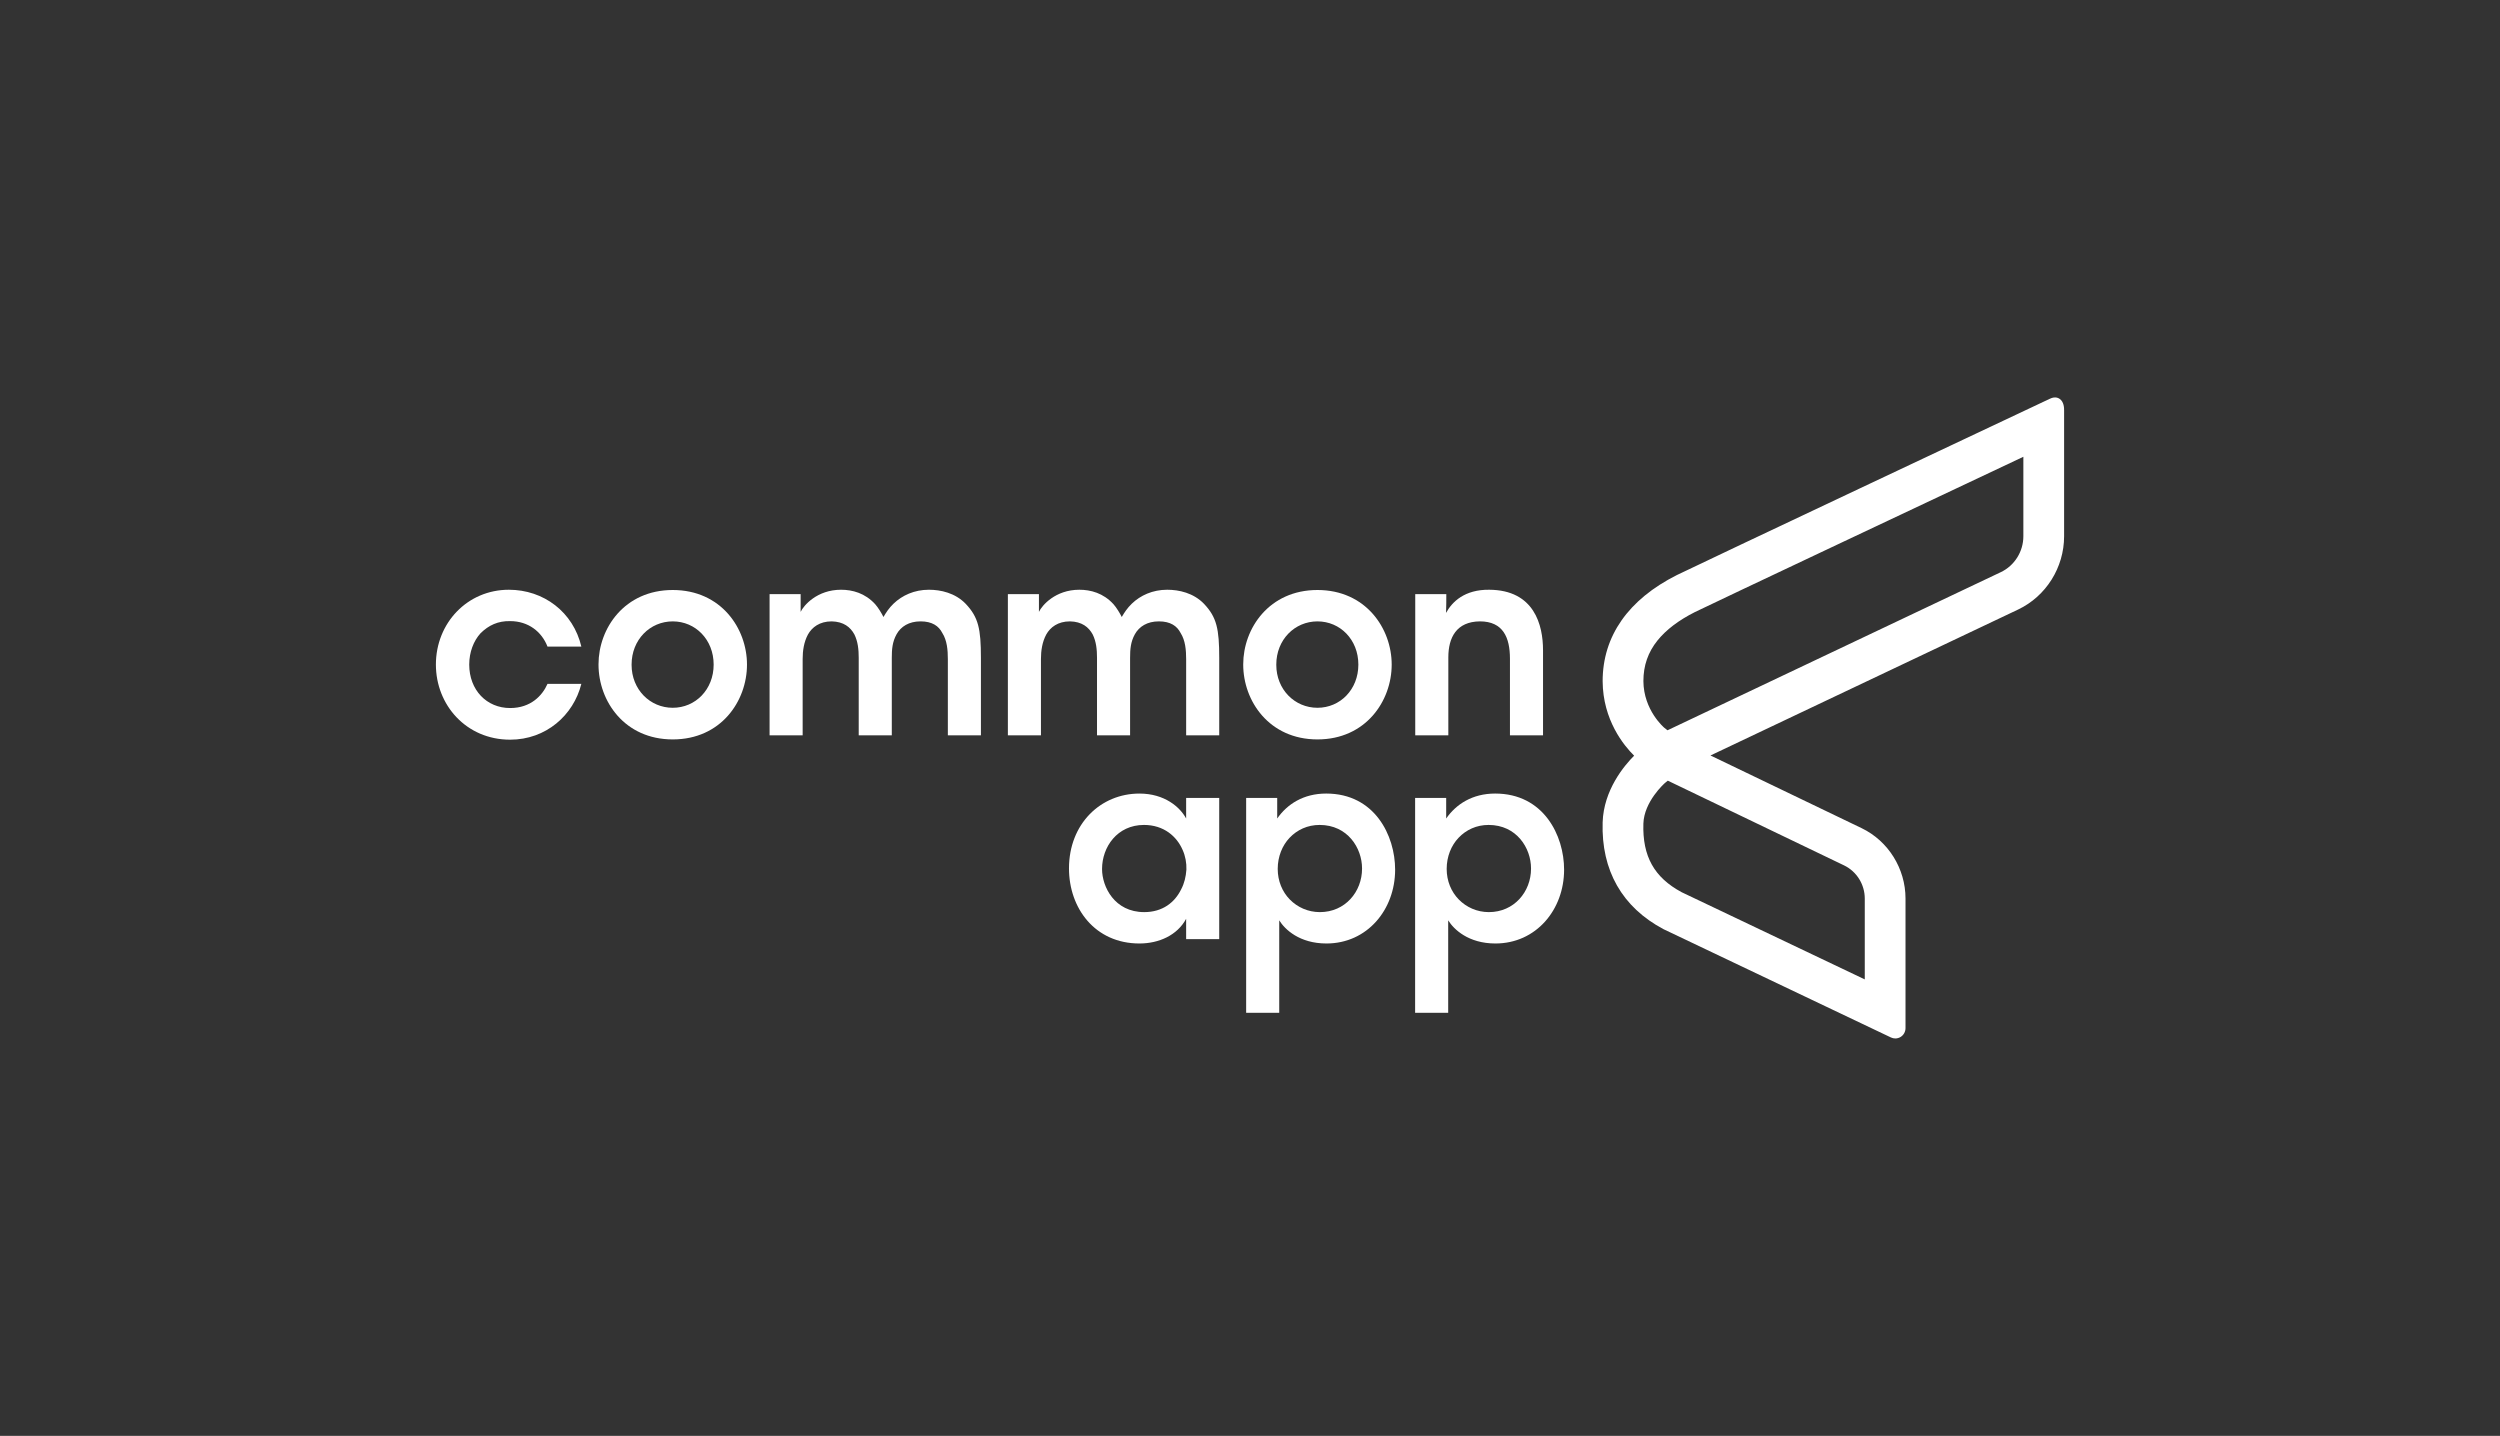 <?xml version="1.0" encoding="UTF-8"?>
<svg width="195px" height="112px" viewBox="0 0 195 112" version="1.1" xmlns="http://www.w3.org/2000/svg" xmlns:xlink="http://www.w3.org/1999/xlink">
    <rect x="0" y="0" width="195" height="112" fill="#333333" stroke="none"/>
    <title>Assets / 0.0 Landing / client-logo-common-app</title>
    <defs>
        <linearGradient x1="80.791%" y1="100%" x2="80.791%" y2="7.72%" id="linearGradient-1">
            <stop stop-color="#429AE2" offset="0%"></stop>
            <stop stop-color="#38DAF9" offset="51.287%"></stop>
            <stop stop-color="#9AE9FF" offset="100%"></stop>
        </linearGradient>
        <linearGradient x1="80.791%" y1="100%" x2="80.791%" y2="7.72%" id="linearGradient-2">
            <stop stop-color="#FFFFFF" offset="0%"></stop>
            <stop stop-color="#FFFFFF" offset="51.287%"></stop>
            <stop stop-color="#FFFFFF" offset="100%"></stop>
        </linearGradient>
    </defs>
    <g id="Assets-/-0.0-Landing-/-client-logo-common-app" stroke="none" stroke-width="1" fill="none" fill-rule="evenodd">
        <g id="common-app-logo" transform="translate(34, 31)" fill-rule="nonzero">
            <g id="type" transform="translate(0, 15)" fill="#FFFFFF">
                <path d="M11.345,7.342 C10.734,9.789 8.587,11.695 5.791,11.695 C2.364,11.695 0,8.987 0,5.837 C0,2.588 2.462,0 5.692,0 C8.41,0 10.714,1.746 11.345,4.434 L8.705,4.434 C8.253,3.27 7.209,2.447 5.791,2.447 C4.845,2.427 4.116,2.769 3.486,3.39 C2.935,3.992 2.6,4.875 2.6,5.837 C2.6,7.823 3.959,9.227 5.791,9.227 C7.406,9.227 8.311,8.245 8.705,7.342 L11.345,7.342 Z" id="Fill-1"></path>
                <path d="M15.264,5.858 C15.264,7.783 16.702,9.207 18.475,9.207 C20.247,9.207 21.665,7.783 21.665,5.838 C21.665,3.892 20.247,2.468 18.475,2.468 C16.702,2.468 15.264,3.892 15.264,5.838 L15.264,5.858 Z M12.684,5.817 C12.684,3.009 14.713,0.02 18.475,0.02 C22.237,0.02 24.265,3.009 24.265,5.838 C24.265,8.686 22.237,11.675 18.475,11.675 C14.713,11.675 12.684,8.686 12.684,5.838 L12.684,5.817 Z" id="Fill-3"></path>
                <path d="M26.027,0.341 L28.45,0.341 L28.45,1.726 C28.686,1.224 29.73,0 31.601,0 C32.487,0 33.472,0.261 34.26,1.123 C34.496,1.384 34.772,1.846 34.91,2.126 C35.107,1.785 35.343,1.424 35.698,1.084 C36.367,0.442 37.313,0 38.455,0 C39.361,0 40.503,0.241 41.331,1.104 C42.315,2.147 42.512,3.049 42.512,5.316 L42.512,11.354 L39.932,11.354 L39.932,5.416 C39.932,4.714 39.873,3.952 39.499,3.37 C39.223,2.829 38.711,2.467 37.805,2.467 C36.899,2.467 36.269,2.869 35.934,3.47 C35.599,4.072 35.56,4.654 35.56,5.316 L35.56,11.354 L32.98,11.354 L32.98,5.316 C32.98,4.674 32.92,4.052 32.645,3.49 C32.33,2.909 31.798,2.488 30.872,2.467 C29.927,2.467 29.336,2.929 29.021,3.49 C28.706,4.072 28.607,4.754 28.607,5.396 L28.607,11.354 L26.027,11.354 L26.027,0.341 Z" id="Fill-5"></path>
                <path d="M44.614,0.341 L47.037,0.341 L47.037,1.726 C47.273,1.224 48.317,0 50.188,0 C51.074,0 52.059,0.261 52.847,1.123 C53.084,1.384 53.359,1.846 53.497,2.126 C53.694,1.785 53.931,1.424 54.285,1.084 C54.954,0.442 55.9,0 57.042,0 C57.948,0 59.09,0.241 59.918,1.104 C60.902,2.147 61.1,3.049 61.1,5.316 L61.1,11.354 L58.52,11.354 L58.52,5.416 C58.52,4.714 58.46,3.952 58.086,3.37 C57.81,2.829 57.298,2.467 56.392,2.467 C55.486,2.467 54.856,2.869 54.521,3.47 C54.186,4.072 54.147,4.654 54.147,5.316 L54.147,11.354 L51.567,11.354 L51.567,5.316 C51.567,4.674 51.508,4.052 51.232,3.49 C50.917,2.909 50.385,2.488 49.46,2.467 C48.514,2.467 47.923,2.929 47.608,3.49 C47.293,4.072 47.194,4.754 47.194,5.396 L47.194,11.354 L44.614,11.354 L44.614,0.341 Z" id="Fill-7"></path>
                <path d="M65.551,5.858 C65.551,7.783 66.989,9.207 68.761,9.207 C70.534,9.207 71.952,7.783 71.952,5.838 C71.952,3.892 70.534,2.468 68.761,2.468 C66.989,2.468 65.551,3.892 65.551,5.838 L65.551,5.858 Z M62.971,5.817 C62.971,3.009 65,0.02 68.761,0.02 C72.523,0.02 74.552,3.009 74.552,5.838 C74.552,8.686 72.523,11.675 68.761,11.675 C65,11.675 62.971,8.686 62.971,5.838 L62.971,5.817 Z" id="Fill-9"></path>
                <path d="M76.389,0.341 L78.812,0.341 C78.812,0.823 78.812,1.284 78.792,1.806 C79.265,0.943 80.231,-0.02 82.161,0 C85.686,0.02 86.356,2.769 86.356,4.714 L86.356,11.354 L83.776,11.354 L83.776,5.376 C83.776,3.731 83.244,2.467 81.432,2.467 C79.6,2.488 78.97,3.731 78.97,5.276 L78.97,11.354 L76.389,11.354 L76.389,0.341 Z" id="Fill-11"></path>
                <path d="M51.961,21.795 C51.961,23.159 52.926,25.145 55.25,25.145 C56.688,25.145 57.633,24.382 58.125,23.379 C58.382,22.898 58.5,22.377 58.539,21.835 C58.559,21.314 58.461,20.772 58.243,20.291 C57.79,19.247 56.786,18.345 55.23,18.345 C53.142,18.345 51.961,20.07 51.961,21.775 L51.961,21.795 Z M61.099,27.251 L58.519,27.251 L58.519,25.666 C57.83,26.951 56.392,27.592 54.876,27.592 C51.409,27.592 49.381,24.844 49.381,21.735 C49.381,18.265 51.842,15.898 54.876,15.898 C56.845,15.898 58.047,16.961 58.519,17.843 L58.519,16.239 L61.099,16.239 L61.099,27.251 Z" id="Fill-13"></path>
                <path d="M72.24,21.735 C72.24,20.15 71.117,18.345 68.931,18.345 C67.986,18.345 67.178,18.726 66.587,19.348 C66.016,19.95 65.662,20.812 65.662,21.775 C65.662,22.718 66.016,23.56 66.607,24.162 C67.198,24.764 68.025,25.145 68.951,25.145 C70.92,25.145 72.24,23.56 72.24,21.755 L72.24,21.735 Z M63.2,16.239 L65.622,16.239 L65.622,17.843 C66.39,16.74 67.651,15.897 69.443,15.897 C73.225,15.897 74.82,19.167 74.82,21.835 C74.82,24.964 72.634,27.592 69.463,27.592 C67.355,27.592 66.213,26.489 65.78,25.786 L65.78,27.251 L65.78,33 L63.2,33 L63.2,16.239 Z" id="Fill-15"></path>
                <path d="M85.42,21.735 C85.42,20.15 84.297,18.345 82.111,18.345 C81.165,18.345 80.358,18.726 79.767,19.348 C79.195,19.95 78.841,20.812 78.841,21.775 C78.841,22.718 79.195,23.56 79.787,24.162 C80.378,24.764 81.205,25.145 82.131,25.145 C84.1,25.145 85.42,23.56 85.42,21.755 L85.42,21.735 Z M76.379,16.239 L78.802,16.239 L78.802,17.843 C79.57,16.74 80.831,15.897 82.623,15.897 C86.404,15.897 88,19.167 88,21.835 C88,24.964 85.813,27.592 82.643,27.592 C80.535,27.592 79.393,26.489 78.959,25.786 L78.959,27.251 L78.959,33 L76.379,33 L76.379,16.239 Z" id="Fill-17"></path>
            </g>
            <g id="symbol" transform="translate(91, 0)" fill="url(#linearGradient-2)">
                <path d="M34.866,0.114 C32.105,1.415 7.827,12.861 5.799,13.853 L5.799,13.853 C2.009,15.758 0.006,18.621 0.006,22.132 L0.006,22.132 C0.021,25.171 1.675,27.167 2.462,27.943 L2.462,27.943 C1.697,28.709 0.083,30.617 0.006,33.143 L0.006,33.143 C-0.11,36.885 1.527,39.764 4.753,41.476 L4.753,41.476 L22.495,49.923 C22.603,49.974 22.719,50 22.834,50 L22.834,50 C22.983,50 23.131,49.958 23.261,49.874 L23.261,49.874 C23.492,49.725 23.63,49.47 23.63,49.193 L23.63,49.193 L23.63,39.085 C23.63,36.751 22.285,34.595 20.203,33.594 L20.203,33.594 L8.417,27.927 L32.412,16.544 C34.591,15.509 36,13.266 36,10.83 L36,10.83 L36,1.006 C36,0.84 36,0.335 35.636,0.101 L35.636,0.101 C35.519,0.026 35.4,0 35.292,0 L35.292,0 C35.103,0 34.943,0.077 34.866,0.114 L34.866,0.114 Z M4.817,25.768 C4.802,25.754 3.198,24.403 3.185,22.123 L3.185,22.123 C3.185,20.911 3.547,19.874 4.288,18.953 L4.288,18.953 C4.957,18.123 5.938,17.379 7.196,16.745 L7.196,16.745 C8.871,15.927 25.174,8.236 32.822,4.629 L32.822,4.629 L32.822,10.83 C32.822,12.023 32.132,13.122 31.064,13.628 L31.064,13.628 L5.065,25.962 L4.817,25.768 Z M6.172,38.594 C4.027,37.441 3.105,35.791 3.184,33.242 L3.184,33.242 C3.235,31.525 4.817,30.114 4.87,30.069 L4.87,30.069 L5.09,29.892 L18.84,36.502 C19.819,36.974 20.452,37.987 20.452,39.085 L20.452,39.085 L20.452,45.393 L6.172,38.594 Z" id="Fill-26"></path>
            </g>
        </g>
    </g>
</svg>